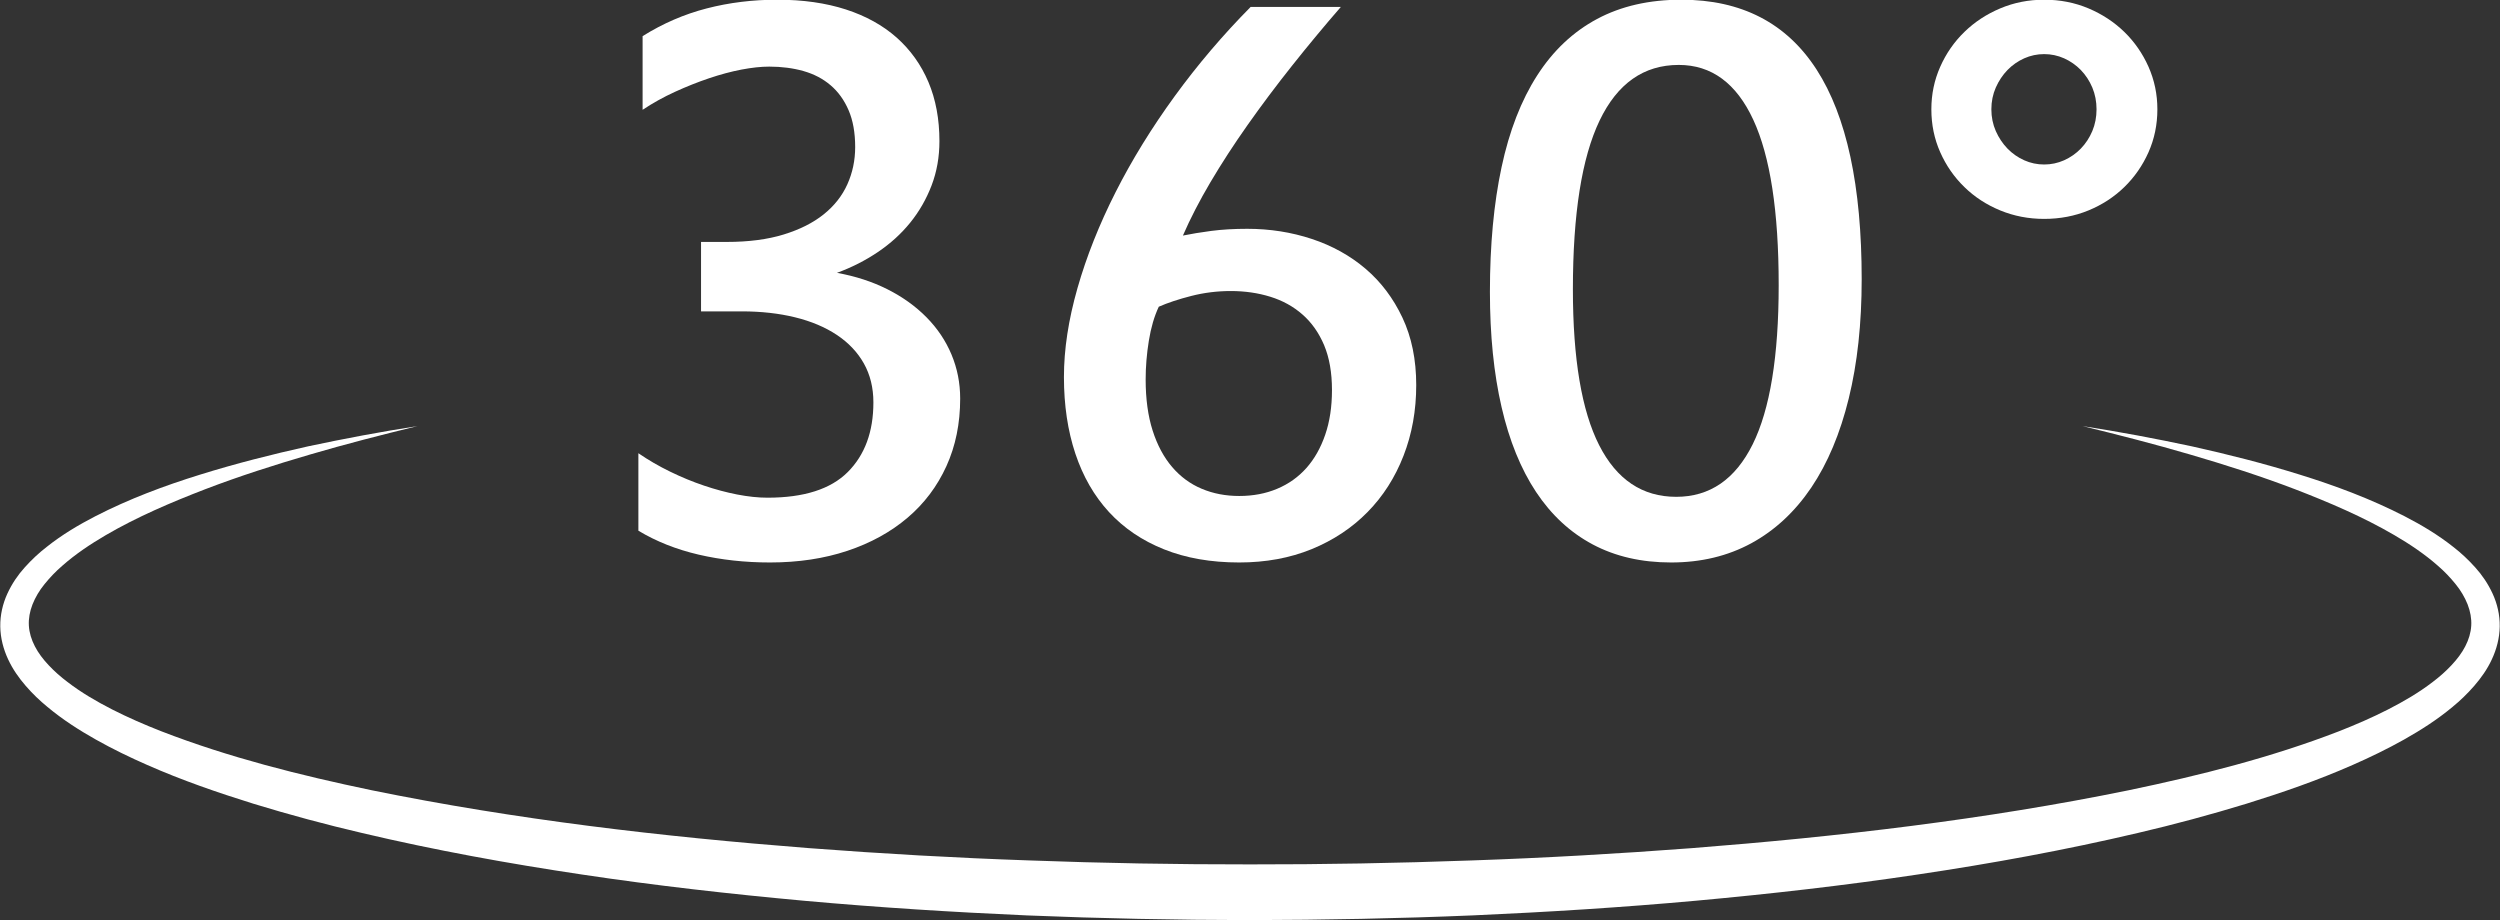 <?xml version="1.0" encoding="UTF-8" standalone="no"?><svg xmlns="http://www.w3.org/2000/svg" xmlns:xlink="http://www.w3.org/1999/xlink" fill="#ffffff" height="157.5" preserveAspectRatio="xMidYMid meet" version="1" viewBox="36.1 171.3 427.8 157.5" width="427.8" zoomAndPan="magnify"><rect x="36.1" y="171.3" width="427.8" height="157.5" fill="#333333" stroke="none"/><g id="change1_1"><path d="M 392.477 244.215 C 398.746 245.18 404.98 246.355 411.195 247.684 C 417.398 249.062 423.57 250.625 429.664 252.527 C 435.766 254.422 441.785 256.668 447.566 259.637 C 450.453 261.129 453.285 262.805 455.918 264.898 C 457.246 265.922 458.496 267.098 459.664 268.398 C 460.836 269.688 461.863 271.203 462.645 272.902 C 463.426 274.602 463.887 276.547 463.852 278.512 C 463.824 280.48 463.312 282.41 462.516 284.109 C 461.727 285.82 460.66 287.312 459.508 288.645 C 458.352 289.98 457.098 291.184 455.785 292.262 C 453.168 294.445 450.355 296.234 447.488 297.852 C 444.621 299.461 441.68 300.883 438.707 302.191 C 432.758 304.816 426.66 306.922 420.52 308.828 C 414.375 310.707 408.18 312.379 401.945 313.832 C 389.484 316.77 376.914 319.062 364.293 320.941 C 351.676 322.836 339.004 324.27 326.316 325.43 C 313.625 326.582 300.91 327.375 288.188 327.938 C 275.469 328.473 262.734 328.723 250.004 328.75 C 237.273 328.73 224.543 328.469 211.82 327.945 C 199.098 327.383 186.383 326.586 173.695 325.438 C 161.004 324.277 148.332 322.848 135.715 320.953 C 123.098 319.07 110.52 316.789 98.059 313.844 C 91.828 312.391 85.633 310.723 79.484 308.84 C 73.348 306.93 67.246 304.828 61.297 302.203 C 58.324 300.898 55.383 299.477 52.516 297.863 C 49.645 296.246 46.836 294.453 44.219 292.27 C 42.902 291.191 41.648 289.992 40.492 288.652 C 39.34 287.316 38.277 285.828 37.484 284.113 C 36.691 282.414 36.172 280.48 36.148 278.516 C 36.117 276.547 36.574 274.598 37.355 272.898 C 38.137 271.195 39.164 269.68 40.336 268.391 C 41.504 267.09 42.758 265.914 44.086 264.891 C 46.719 262.797 49.551 261.117 52.438 259.629 C 58.223 256.66 64.242 254.41 70.34 252.52 C 76.438 250.621 82.613 249.059 88.812 247.68 C 95.027 246.355 101.266 245.18 107.531 244.215 C 101.371 245.723 95.234 247.289 89.168 249.074 C 83.102 250.848 77.082 252.77 71.207 255.02 C 65.344 257.281 59.555 259.754 54.215 262.867 C 51.551 264.422 48.996 266.137 46.766 268.105 C 45.633 269.074 44.629 270.141 43.734 271.242 C 42.828 272.344 42.137 273.535 41.66 274.734 C 41.191 275.938 40.973 277.156 41.039 278.355 C 41.109 279.559 41.469 280.742 42.059 281.883 C 42.641 283.027 43.473 284.117 44.434 285.137 C 45.391 286.156 46.469 287.117 47.645 287.996 C 49.965 289.785 52.582 291.316 55.289 292.699 C 58 294.078 60.824 295.309 63.699 296.434 C 75.23 300.902 87.422 303.965 99.684 306.523 C 124.27 311.543 149.34 314.473 174.445 316.426 C 187.008 317.383 199.594 318.105 212.191 318.535 C 224.789 319.004 237.395 319.227 250.004 319.215 C 262.613 319.23 275.223 319 287.82 318.543 C 300.418 318.113 313.004 317.387 325.562 316.438 C 350.672 314.477 375.746 311.562 400.328 306.535 C 412.594 303.98 424.781 300.91 436.32 296.445 C 439.191 295.32 442.016 294.094 444.727 292.711 C 447.438 291.328 450.051 289.797 452.375 288.008 C 453.551 287.125 454.629 286.164 455.586 285.145 C 456.547 284.125 457.379 283.035 457.961 281.891 C 458.555 280.742 458.91 279.559 458.98 278.355 C 459.047 277.156 458.828 275.938 458.359 274.73 C 457.883 273.527 457.191 272.336 456.285 271.234 C 455.391 270.133 454.387 269.066 453.254 268.098 C 451.02 266.129 448.465 264.41 445.801 262.859 C 440.457 259.746 434.668 257.27 428.809 255.012 C 422.93 252.766 416.91 250.844 410.844 249.07 C 404.773 247.289 398.637 245.719 392.477 244.215"/><path d="M 200.406 239.508 C 200.406 243.758 199.621 247.613 198.051 251.066 C 196.48 254.52 194.258 257.469 191.387 259.906 C 188.512 262.348 185.082 264.23 181.098 265.559 C 177.109 266.887 172.703 267.551 167.871 267.551 C 163.574 267.551 159.504 267.102 155.664 266.211 C 151.824 265.316 148.383 263.949 145.34 262.113 L 145.34 248.855 C 147.027 250.016 148.84 251.066 150.773 252.008 C 152.703 252.949 154.637 253.746 156.57 254.398 C 158.5 255.051 160.398 255.559 162.258 255.922 C 164.117 256.281 165.844 256.465 167.438 256.465 C 173.668 256.465 178.246 255.004 181.168 252.078 C 184.09 249.156 185.555 245.184 185.555 240.16 C 185.555 237.648 185.008 235.426 183.922 233.492 C 182.836 231.562 181.289 229.934 179.285 228.602 C 177.281 227.273 174.902 226.273 172.148 225.598 C 169.395 224.922 166.352 224.582 163.02 224.582 L 156.062 224.582 L 156.062 212.699 L 160.48 212.699 C 164.199 212.699 167.438 212.277 170.191 211.43 C 172.945 210.586 175.227 209.438 177.039 207.988 C 178.852 206.539 180.203 204.824 181.098 202.844 C 181.988 200.863 182.438 198.738 182.438 196.469 C 182.438 194.004 182.062 191.902 181.312 190.164 C 180.562 188.426 179.539 187 178.234 185.891 C 176.93 184.777 175.383 183.969 173.598 183.461 C 171.809 182.953 169.852 182.699 167.727 182.699 C 166.324 182.699 164.746 182.871 162.98 183.207 C 161.219 183.547 159.371 184.039 157.438 184.691 C 155.508 185.344 153.562 186.117 151.605 187.012 C 149.648 187.906 147.801 188.934 146.062 190.09 L 146.062 177.484 C 149.539 175.309 153.199 173.727 157.039 172.738 C 160.879 171.746 164.902 171.25 169.105 171.25 C 173.5 171.25 177.41 171.809 180.844 172.918 C 184.273 174.031 187.172 175.637 189.539 177.734 C 191.902 179.84 193.715 182.375 194.973 185.344 C 196.227 188.316 196.855 191.684 196.855 195.453 C 196.855 198.16 196.41 200.684 195.516 203.023 C 194.621 205.367 193.402 207.492 191.855 209.402 C 190.309 211.312 188.461 212.988 186.312 214.438 C 184.164 215.887 181.832 217.07 179.32 217.988 C 182.508 218.566 185.395 219.508 187.98 220.812 C 190.562 222.117 192.785 223.711 194.645 225.598 C 196.504 227.48 197.93 229.605 198.922 231.973 C 199.91 234.34 200.406 236.852 200.406 239.508"/><path d="M 264.027 238.059 C 264.027 235.062 263.578 232.504 262.688 230.379 C 261.789 228.254 260.559 226.504 258.988 225.125 C 257.422 223.746 255.586 222.734 253.484 222.082 C 251.383 221.43 249.125 221.102 246.711 221.102 C 244.391 221.102 242.145 221.383 239.969 221.938 C 237.797 222.492 235.938 223.109 234.391 223.785 C 233.617 225.426 233.051 227.371 232.688 229.617 C 232.324 231.863 232.145 234.074 232.145 236.246 C 232.145 239.578 232.543 242.492 233.34 244.98 C 234.137 247.469 235.246 249.543 236.672 251.211 C 238.098 252.879 239.789 254.121 241.746 254.941 C 243.703 255.766 245.84 256.172 248.156 256.172 C 250.523 256.172 252.688 255.766 254.645 254.941 C 256.602 254.121 258.266 252.938 259.645 251.391 C 261.02 249.848 262.094 247.949 262.867 245.703 C 263.641 243.457 264.027 240.91 264.027 238.059 Z M 278.445 237.188 C 278.445 241.535 277.723 245.57 276.27 249.289 C 274.824 253.012 272.77 256.223 270.113 258.926 C 267.453 261.633 264.27 263.746 260.551 265.27 C 256.828 266.789 252.695 267.551 248.156 267.551 C 243.328 267.551 239.039 266.801 235.297 265.305 C 231.551 263.809 228.414 261.68 225.875 258.926 C 223.34 256.172 221.422 252.84 220.117 248.93 C 218.812 245.016 218.16 240.645 218.16 235.812 C 218.16 231.078 218.934 226.008 220.48 220.598 C 222.023 215.188 224.199 209.715 227 204.184 C 229.801 198.652 233.172 193.184 237.105 187.773 C 241.043 182.363 245.379 177.266 250.113 172.484 L 265.547 172.484 C 262.695 175.77 259.922 179.113 257.215 182.52 C 254.508 185.926 251.973 189.305 249.605 192.664 C 247.238 196.02 245.113 199.293 243.23 202.48 C 241.348 205.668 239.777 208.715 238.52 211.609 C 239.922 211.32 241.539 211.059 243.375 210.812 C 245.211 210.574 247.262 210.453 249.535 210.453 C 253.398 210.453 257.082 211.031 260.586 212.191 C 264.086 213.352 267.152 215.055 269.785 217.301 C 272.418 219.547 274.52 222.336 276.09 225.668 C 277.66 229 278.445 232.844 278.445 237.188"/><path d="M 340.469 220.09 C 340.469 207.48 339.02 198.051 336.121 191.793 C 333.223 185.539 328.973 182.41 323.371 182.41 C 317.379 182.41 312.863 185.586 309.82 191.938 C 306.777 198.289 305.254 207.914 305.254 220.812 C 305.254 232.695 306.754 241.586 309.746 247.477 C 312.742 253.371 317.141 256.316 322.934 256.316 C 328.684 256.316 333.043 253.324 336.016 247.336 C 338.984 241.344 340.469 232.262 340.469 220.09 Z M 354.672 219.074 C 354.672 226.66 353.938 233.457 352.461 239.473 C 350.988 245.484 348.852 250.57 346.051 254.727 C 343.246 258.879 339.828 262.055 335.797 264.254 C 331.762 266.449 327.188 267.551 322.066 267.551 C 316.992 267.551 312.523 266.523 308.66 264.473 C 304.797 262.418 301.562 259.422 298.949 255.484 C 296.344 251.551 294.371 246.707 293.047 240.957 C 291.719 235.211 291.055 228.641 291.055 221.246 C 291.055 213.23 291.719 206.117 293.047 199.91 C 294.371 193.703 296.402 188.473 299.133 184.223 C 301.859 179.973 305.277 176.746 309.387 174.547 C 313.488 172.352 318.297 171.25 323.805 171.25 C 344.383 171.25 354.672 187.191 354.672 219.074"/><path d="M 376.863 190.004 C 376.863 191.336 377.117 192.578 377.621 193.727 C 378.129 194.875 378.797 195.875 379.621 196.727 C 380.449 197.578 381.402 198.242 382.484 198.727 C 383.562 199.207 384.699 199.449 385.895 199.449 C 387.09 199.449 388.227 199.207 389.309 198.727 C 390.387 198.242 391.344 197.578 392.172 196.727 C 392.996 195.875 393.652 194.875 394.137 193.727 C 394.617 192.578 394.859 191.336 394.859 190.004 C 394.859 188.672 394.617 187.43 394.137 186.281 C 393.652 185.133 392.996 184.133 392.172 183.281 C 391.344 182.434 390.387 181.766 389.309 181.281 C 388.227 180.801 387.09 180.559 385.895 180.559 C 384.699 180.559 383.562 180.801 382.484 181.281 C 381.402 181.766 380.449 182.434 379.621 183.281 C 378.797 184.133 378.129 185.133 377.621 186.281 C 377.117 187.43 376.863 188.672 376.863 190.004 Z M 366.594 190.004 C 366.594 187.43 367.098 185.008 368.109 182.73 C 369.117 180.453 370.496 178.469 372.246 176.766 C 373.992 175.066 376.035 173.723 378.383 172.734 C 380.727 171.746 383.23 171.25 385.895 171.25 C 388.605 171.25 391.137 171.746 393.48 172.734 C 395.824 173.723 397.867 175.066 399.617 176.766 C 401.363 178.469 402.742 180.453 403.754 182.73 C 404.762 185.008 405.27 187.43 405.27 190.004 C 405.27 192.625 404.762 195.07 403.754 197.348 C 402.742 199.621 401.363 201.609 399.617 203.309 C 397.867 205.012 395.824 206.344 393.48 207.309 C 391.137 208.273 388.605 208.758 385.895 208.758 C 383.23 208.758 380.727 208.273 378.383 207.309 C 376.035 206.344 373.992 205.012 372.246 203.309 C 370.496 201.609 369.117 199.621 368.109 197.348 C 367.098 195.07 366.594 192.625 366.594 190.004"/></g></svg>
